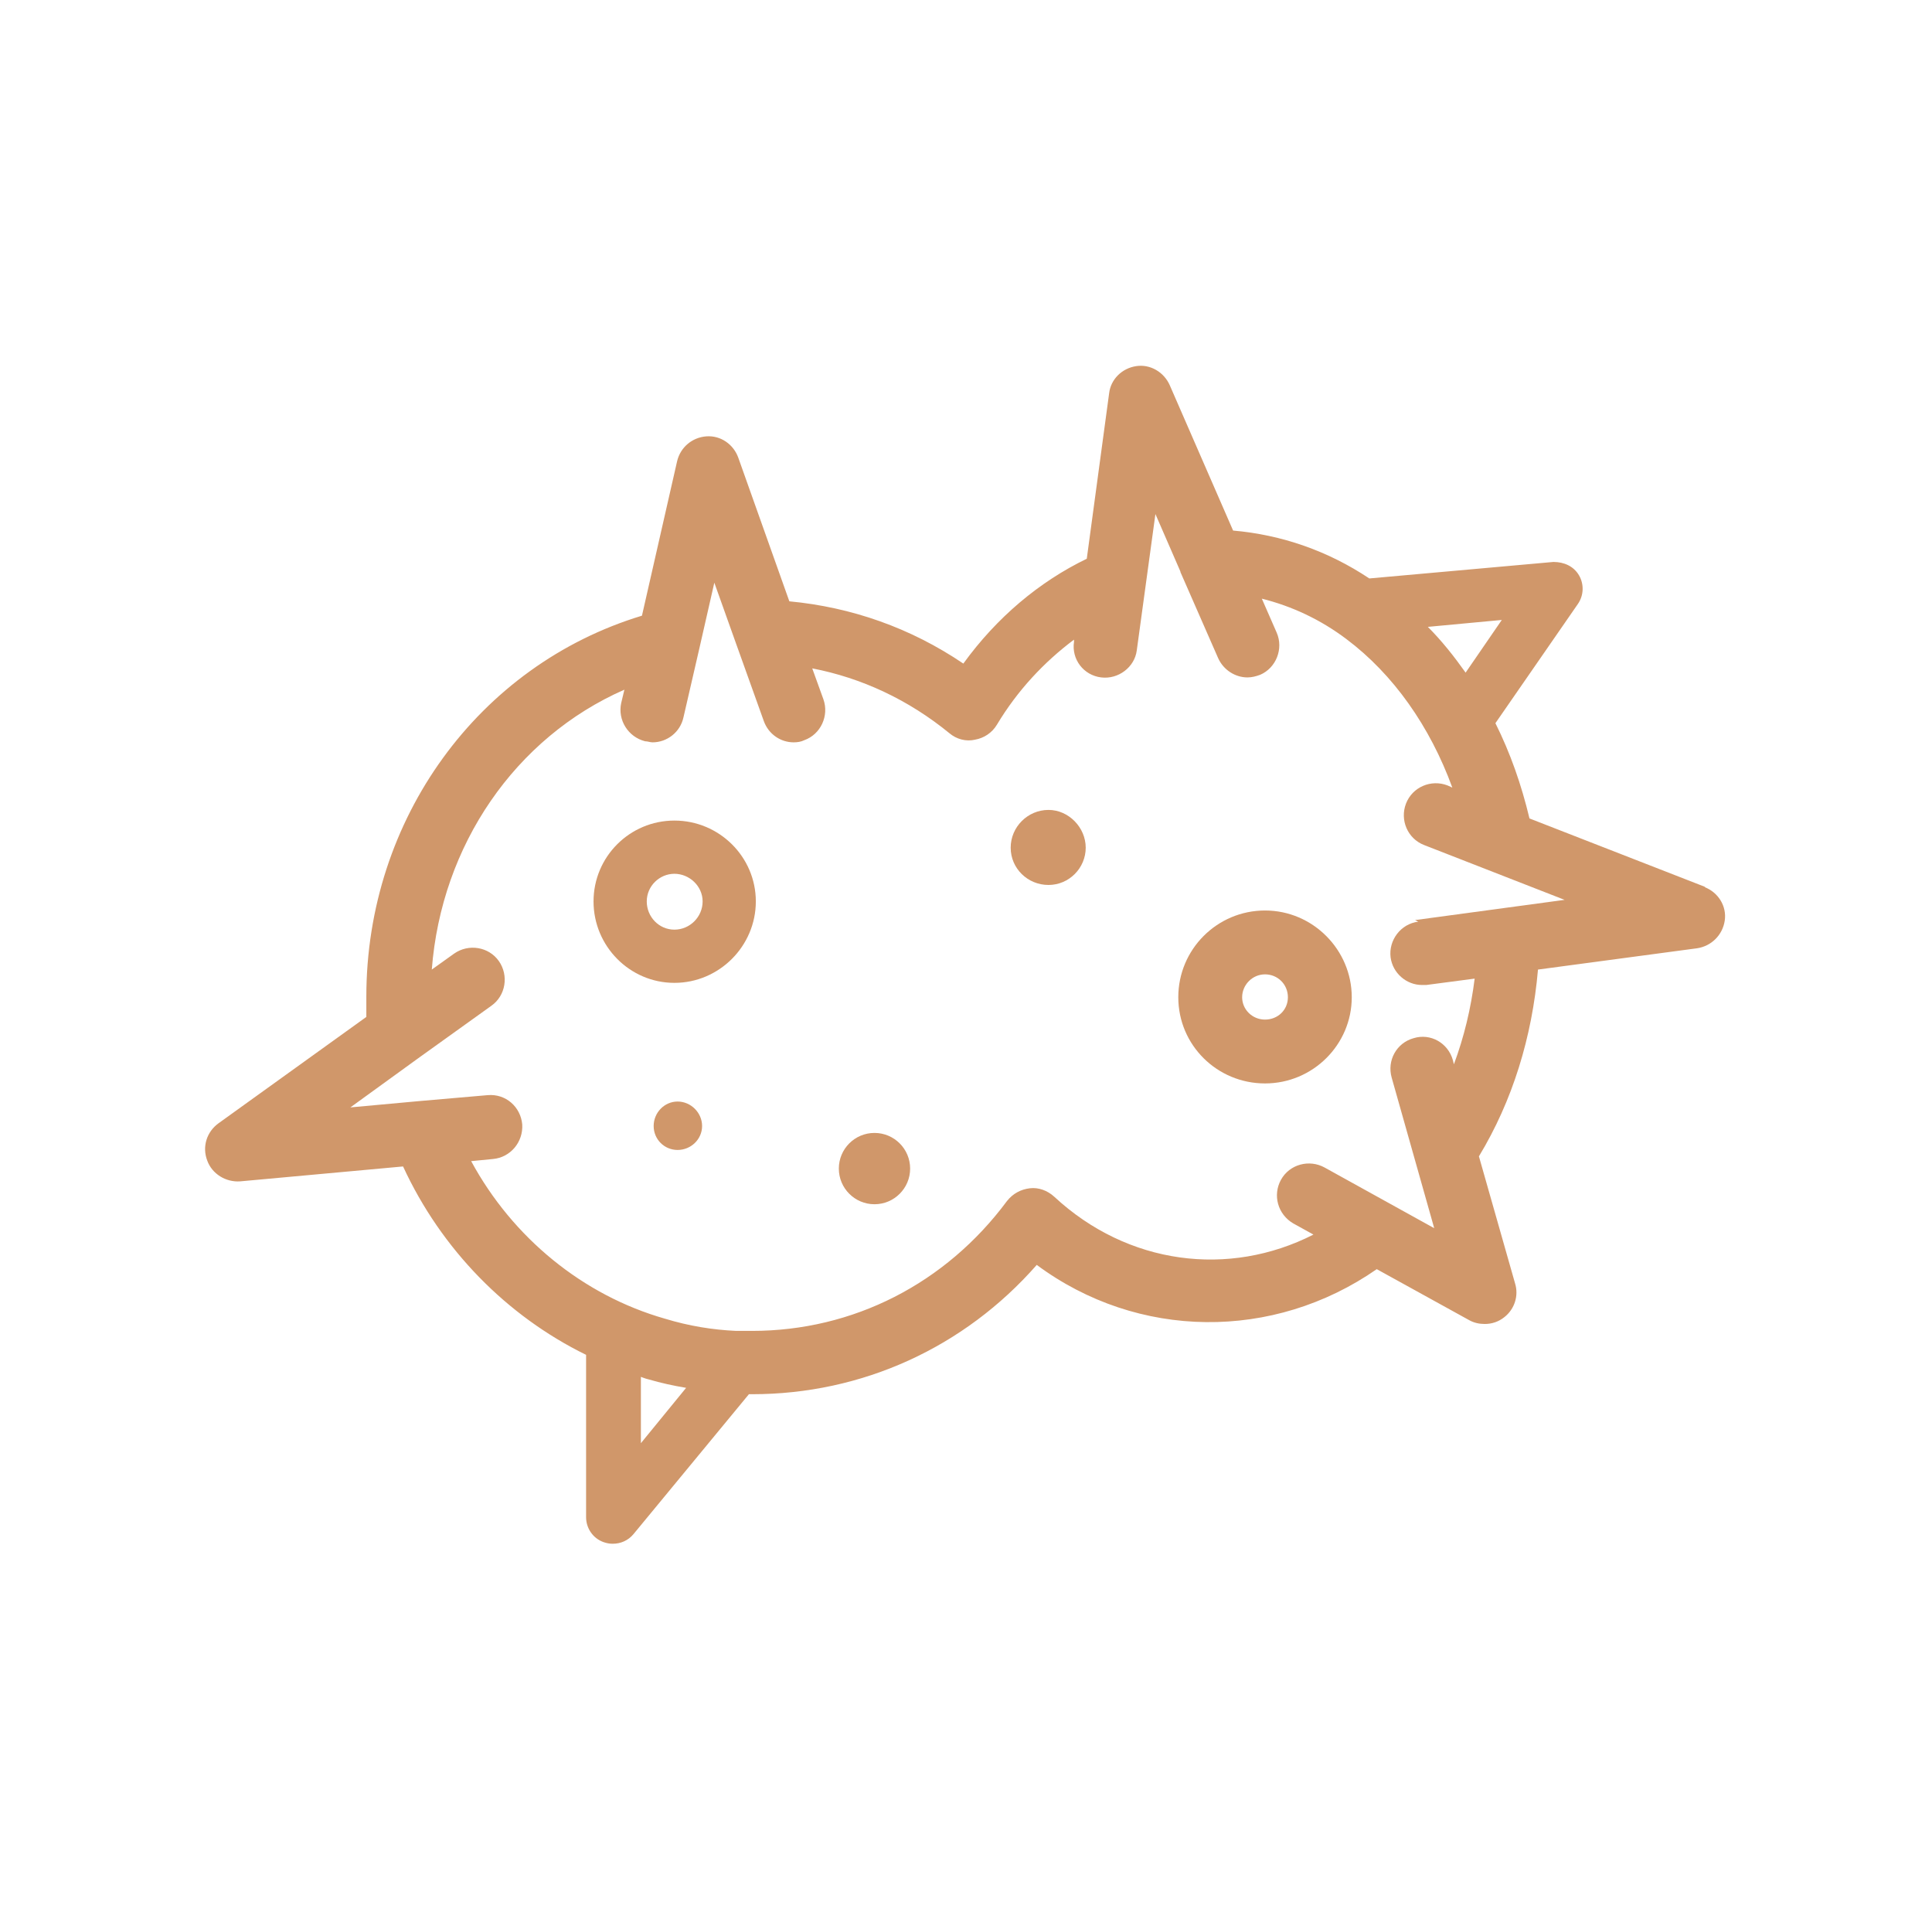 <svg width="117" height="116" viewBox="0 0 117 116" fill="none" xmlns="http://www.w3.org/2000/svg">
<g id="fruta_abrojo">
<path id="Vector" d="M40.842 49.687C38.135 49.687 35.944 51.878 35.944 54.584C35.944 57.291 38.135 59.514 40.842 59.514C43.549 59.514 45.772 57.291 45.772 54.584C45.772 51.878 43.549 49.687 40.842 49.687ZM40.842 56.292C39.908 56.292 39.167 55.519 39.167 54.584C39.167 53.65 39.94 52.909 40.842 52.909C41.744 52.909 42.55 53.65 42.55 54.584C42.55 55.519 41.777 56.292 40.842 56.292Z" fill="#D0976A"/>
<path id="Vector_2" d="M76.609 55.132C73.709 55.132 71.356 57.484 71.356 60.384C71.356 63.284 73.709 65.604 76.609 65.604C79.509 65.604 81.861 63.252 81.861 60.384C81.861 57.517 79.509 55.132 76.609 55.132ZM76.609 61.738C75.835 61.738 75.223 61.126 75.223 60.384C75.223 59.643 75.835 58.999 76.609 58.999C77.382 58.999 77.994 59.611 77.994 60.384C77.994 61.158 77.382 61.738 76.609 61.738Z" fill="#D0976A"/>
<path id="Vector_3" d="M63.494 49.042C62.238 49.042 61.206 50.073 61.206 51.33C61.206 52.587 62.238 53.586 63.494 53.586C64.751 53.586 65.75 52.554 65.75 51.33C65.75 50.106 64.719 49.042 63.494 49.042Z" fill="#D0976A"/>
<path id="Vector_4" d="M103.289 53.715L92.623 49.558C92.14 47.528 91.463 45.594 90.561 43.79L95.555 36.572C95.91 36.057 95.942 35.38 95.62 34.832C95.297 34.285 94.718 34.027 94.073 34.027L82.924 35.026C80.411 33.35 77.608 32.383 74.675 32.126L70.841 23.329C70.486 22.523 69.649 22.04 68.811 22.169C67.941 22.298 67.264 22.974 67.168 23.812L65.814 33.833C62.946 35.219 60.369 37.378 58.339 40.181C55.149 38.022 51.572 36.766 47.802 36.411L44.709 27.711C44.419 26.906 43.645 26.358 42.775 26.422C41.905 26.487 41.196 27.099 41.003 27.937L38.876 37.281C28.984 40.278 22.185 49.59 22.185 60.352C22.185 60.771 22.185 61.158 22.185 61.577L13.227 68.021C12.519 68.537 12.229 69.439 12.551 70.277C12.841 71.082 13.679 71.598 14.549 71.533L24.409 70.631C26.729 75.658 30.692 79.686 35.493 82.038V91.866C35.493 92.542 35.912 93.154 36.556 93.38C36.75 93.445 36.911 93.477 37.104 93.477C37.587 93.477 38.039 93.283 38.361 92.897L45.353 84.422C45.353 84.422 45.482 84.422 45.546 84.422C52.216 84.422 58.403 81.587 62.785 76.592C68.907 81.136 77.124 81.2 83.375 76.85L88.982 79.943C89.272 80.105 89.594 80.169 89.916 80.169C90.335 80.169 90.754 80.04 91.109 79.75C91.721 79.267 91.979 78.461 91.753 77.72L89.562 70.019C91.592 66.668 92.784 62.801 93.139 58.709L102.773 57.42C103.643 57.291 104.32 56.614 104.449 55.744C104.578 54.874 104.062 54.037 103.224 53.715H103.289ZM88.756 40.729C88.047 39.73 87.306 38.796 86.469 37.958L90.948 37.539L88.756 40.729ZM38.78 83.359C38.78 83.359 39.102 83.488 39.263 83.52C40.036 83.746 40.778 83.907 41.551 84.036L38.812 87.387V83.359H38.78ZM85.889 55.809C84.825 55.938 84.084 56.937 84.213 57.968C84.342 58.934 85.18 59.643 86.114 59.643C86.211 59.643 86.275 59.643 86.372 59.643L89.304 59.257C89.079 61.061 88.66 62.801 88.047 64.445L87.983 64.187C87.693 63.156 86.63 62.543 85.599 62.866C84.567 63.156 83.987 64.219 84.278 65.25L86.855 74.369L80.218 70.696C79.283 70.18 78.091 70.502 77.575 71.437C77.06 72.371 77.382 73.531 78.316 74.079L79.541 74.756C74.418 77.366 68.295 76.592 63.849 72.468C63.43 72.081 62.882 71.888 62.366 71.952C61.819 72.017 61.335 72.275 60.981 72.726C57.275 77.72 51.669 80.588 45.546 80.588C45.256 80.588 44.966 80.588 44.58 80.588C43.162 80.523 41.744 80.298 40.262 79.847C35.3 78.429 31.046 74.949 28.533 70.309L29.854 70.18C30.918 70.083 31.691 69.149 31.626 68.086C31.53 67.022 30.628 66.217 29.532 66.313L25.44 66.668L21.219 67.055L25.311 64.09L29.758 60.9C30.628 60.288 30.821 59.063 30.209 58.193C29.596 57.323 28.372 57.13 27.502 57.742L26.149 58.709C26.729 51.169 31.207 44.66 37.813 41.76L37.62 42.566C37.394 43.597 38.039 44.628 39.07 44.886C39.231 44.886 39.36 44.95 39.521 44.95C40.391 44.95 41.196 44.338 41.39 43.436L42.356 39.247L43.259 35.283L44.547 38.892L46.255 43.661C46.545 44.467 47.286 44.95 48.06 44.95C48.285 44.95 48.511 44.918 48.704 44.821C49.703 44.467 50.219 43.339 49.864 42.34L49.188 40.471C52.184 41.051 55.02 42.372 57.501 44.402C57.92 44.757 58.5 44.918 59.047 44.789C59.595 44.692 60.079 44.37 60.369 43.887C61.625 41.792 63.236 40.084 65.041 38.731V38.86C64.88 39.923 65.621 40.89 66.684 41.019C67.715 41.148 68.714 40.407 68.843 39.376L69.971 31.127L71.485 34.607C71.485 34.607 71.485 34.607 71.485 34.639L73.773 39.859C74.095 40.568 74.804 41.019 75.545 41.019C75.803 41.019 76.061 40.955 76.319 40.858C77.285 40.439 77.736 39.279 77.317 38.312L76.415 36.25C78.22 36.701 79.96 37.507 81.539 38.699C84.374 40.826 86.597 43.983 87.951 47.689L87.661 47.56C86.662 47.173 85.534 47.657 85.147 48.656C84.761 49.654 85.244 50.782 86.243 51.169L94.75 54.488L85.695 55.712L85.889 55.809Z" fill="#D0976A"/>
<path id="Vector_5" d="M52.958 68.601C51.766 68.601 50.799 69.568 50.799 70.76C50.799 71.952 51.766 72.919 52.958 72.919C54.15 72.919 55.117 71.952 55.117 70.76C55.117 69.568 54.15 68.601 52.958 68.601Z" fill="#D0976A"/>
<path id="Vector_6" d="M41.035 66.7C40.23 66.7 39.585 67.377 39.585 68.182C39.585 68.988 40.23 69.632 41.035 69.632C41.841 69.632 42.518 68.988 42.518 68.182C42.518 67.377 41.841 66.7 41.035 66.7Z" fill="#D0976A"/>
</g>
</svg>
